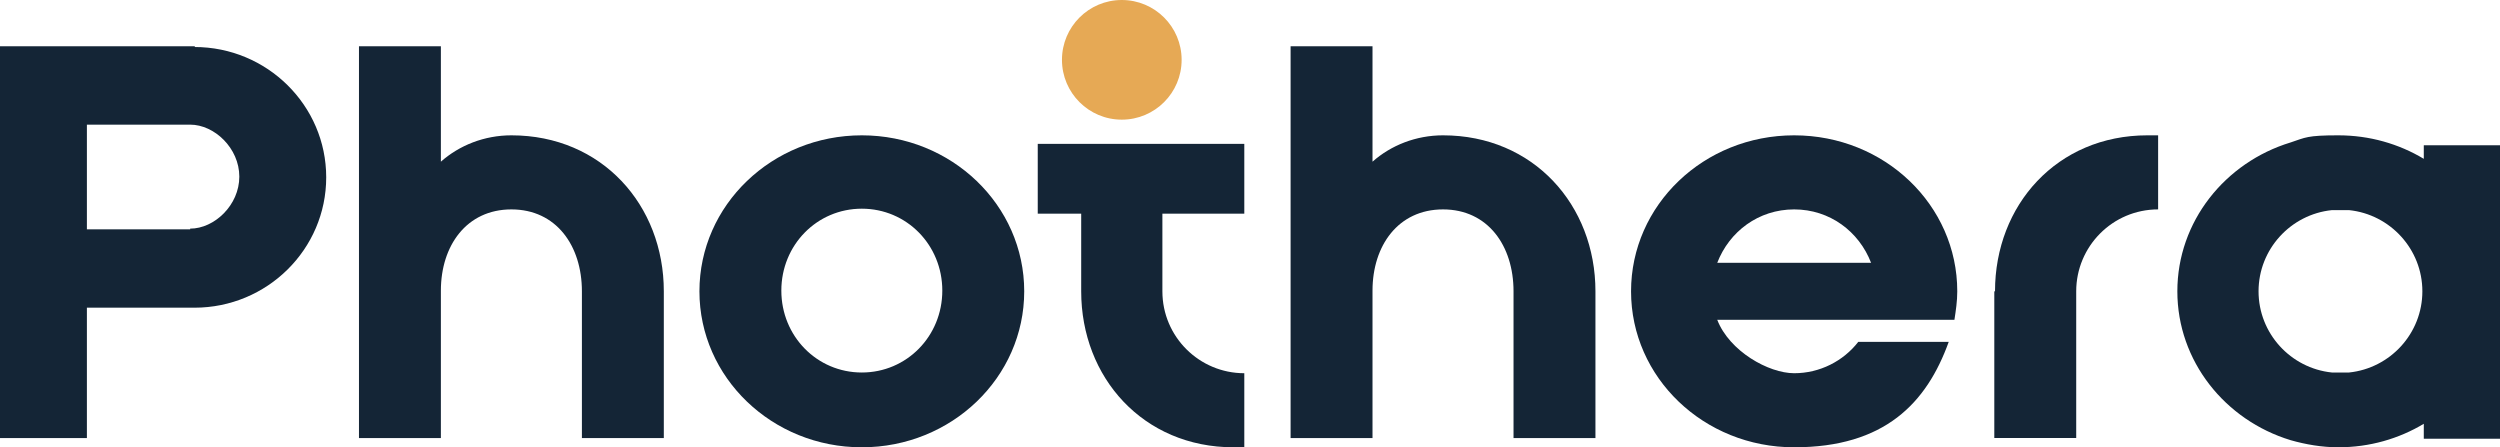 <?xml version="1.0" encoding="UTF-8"?>
<svg id="Layer_1" xmlns="http://www.w3.org/2000/svg" version="1.1" viewBox="0 0 351 62.8">
  <!-- Generator: Adobe Illustrator 29.2.1, SVG Export Plug-In . SVG Version: 2.1.0 Build 116)  -->
  <defs>
    <style>
      .st0 {
        fill: #142536;
      }

      .st1 {
        fill: #e6a955;
      }
    </style>
  </defs>
  <path class="st0" d="M151.8,20.2h-6.1v9.8h6.1v10.9c0,12.1,8.7,21.9,21.4,21.9h1.5v-10.4c-6.3,0-11.5-5.1-11.5-11.5v-10.9h11.5v-9.8h-22.9Z"/>
  <circle class="st1" cx="157.5" cy="8.4" r="8.4"/>
  <path class="st0" d="M27.4,6.5H0v55h12.2v-18.3h15.1c10.2,0,18.5-8.2,18.5-18.3S37.5,6.6,27.3,6.6h0ZM26.7,32.2h-14.5v-14.7h14.5c3.4,0,6.9,3.3,6.9,7.3s-3.5,7.3-6.9,7.3h0Z"/>
  <path class="st0" d="M71.8,19c-3.8,0-7.3,1.4-9.9,3.7V6.5h-11.5v55h11.5v-20.7c0-6.3,3.6-11.4,9.9-11.4s9.9,5.1,9.9,11.5v20.6h11.5v-20.6c0-12.1-8.7-21.9-21.4-21.9Z"/>
  <path class="st0" d="M121,19c-12.6,0-22.8,9.8-22.8,21.9s10.2,21.9,22.8,21.9,22.8-9.8,22.8-21.9-10.2-21.9-22.8-21.9ZM121,52.3c-6.3,0-11.3-5.1-11.3-11.5s5-11.5,11.3-11.5,11.3,5.1,11.3,11.5-5,11.5-11.3,11.5Z"/>
  <path class="st0" d="M202.6,19c-3.8,0-7.3,1.4-9.9,3.7V6.5h-11.5v55h11.5v-20.7c0-6.3,3.6-11.4,9.9-11.4s9.9,5.1,9.9,11.5v20.6h11.5v-20.6c0-12.1-8.7-21.9-21.4-21.9Z"/>
  <path class="st0" d="M251.9,19c-12.7,0-22.9,9.8-22.9,21.9s10.2,21.9,22.9,21.9,18.6-6.2,21.7-14.8h-12.7c-2.1,2.7-5.4,4.4-9,4.4s-9.1-3.1-10.8-7.5h33.3c.2-1.3.4-2.6.4-4,0-12.1-10.2-21.9-22.9-21.9ZM241.1,36.9c1.7-4.4,5.8-7.5,10.8-7.5s9.1,3.1,10.8,7.5h-21.6,0Z"/>
  <path class="st0" d="M280,40.9v20.6h11.5v-20.6c0-6.3,5.1-11.5,11.5-11.5v-10.4h-1.5c-12.7,0-21.4,9.8-21.4,21.9h-.1Z"/>
  <path class="st0" d="M340.3,20.2v2.1c-3.5-2.1-7.6-3.3-12-3.3s-4.6.3-6.7,1c-9.2,2.8-15.9,11.1-15.9,20.9h0c0,9.8,6.7,18.1,15.9,20.9,2.1.6,4.4,1,6.7,1,4.4,0,8.5-1.2,12-3.3v2.1h10.7v-20.6h0v-20.6h-10.7v-.2ZM327.4,52.3c-5.8-.6-10.3-5.5-10.3-11.4s4.5-10.8,10.3-11.4h2.4c5.8.6,10.3,5.5,10.3,11.4s-4.5,10.8-10.3,11.4h-2.4Z"/>
</svg>